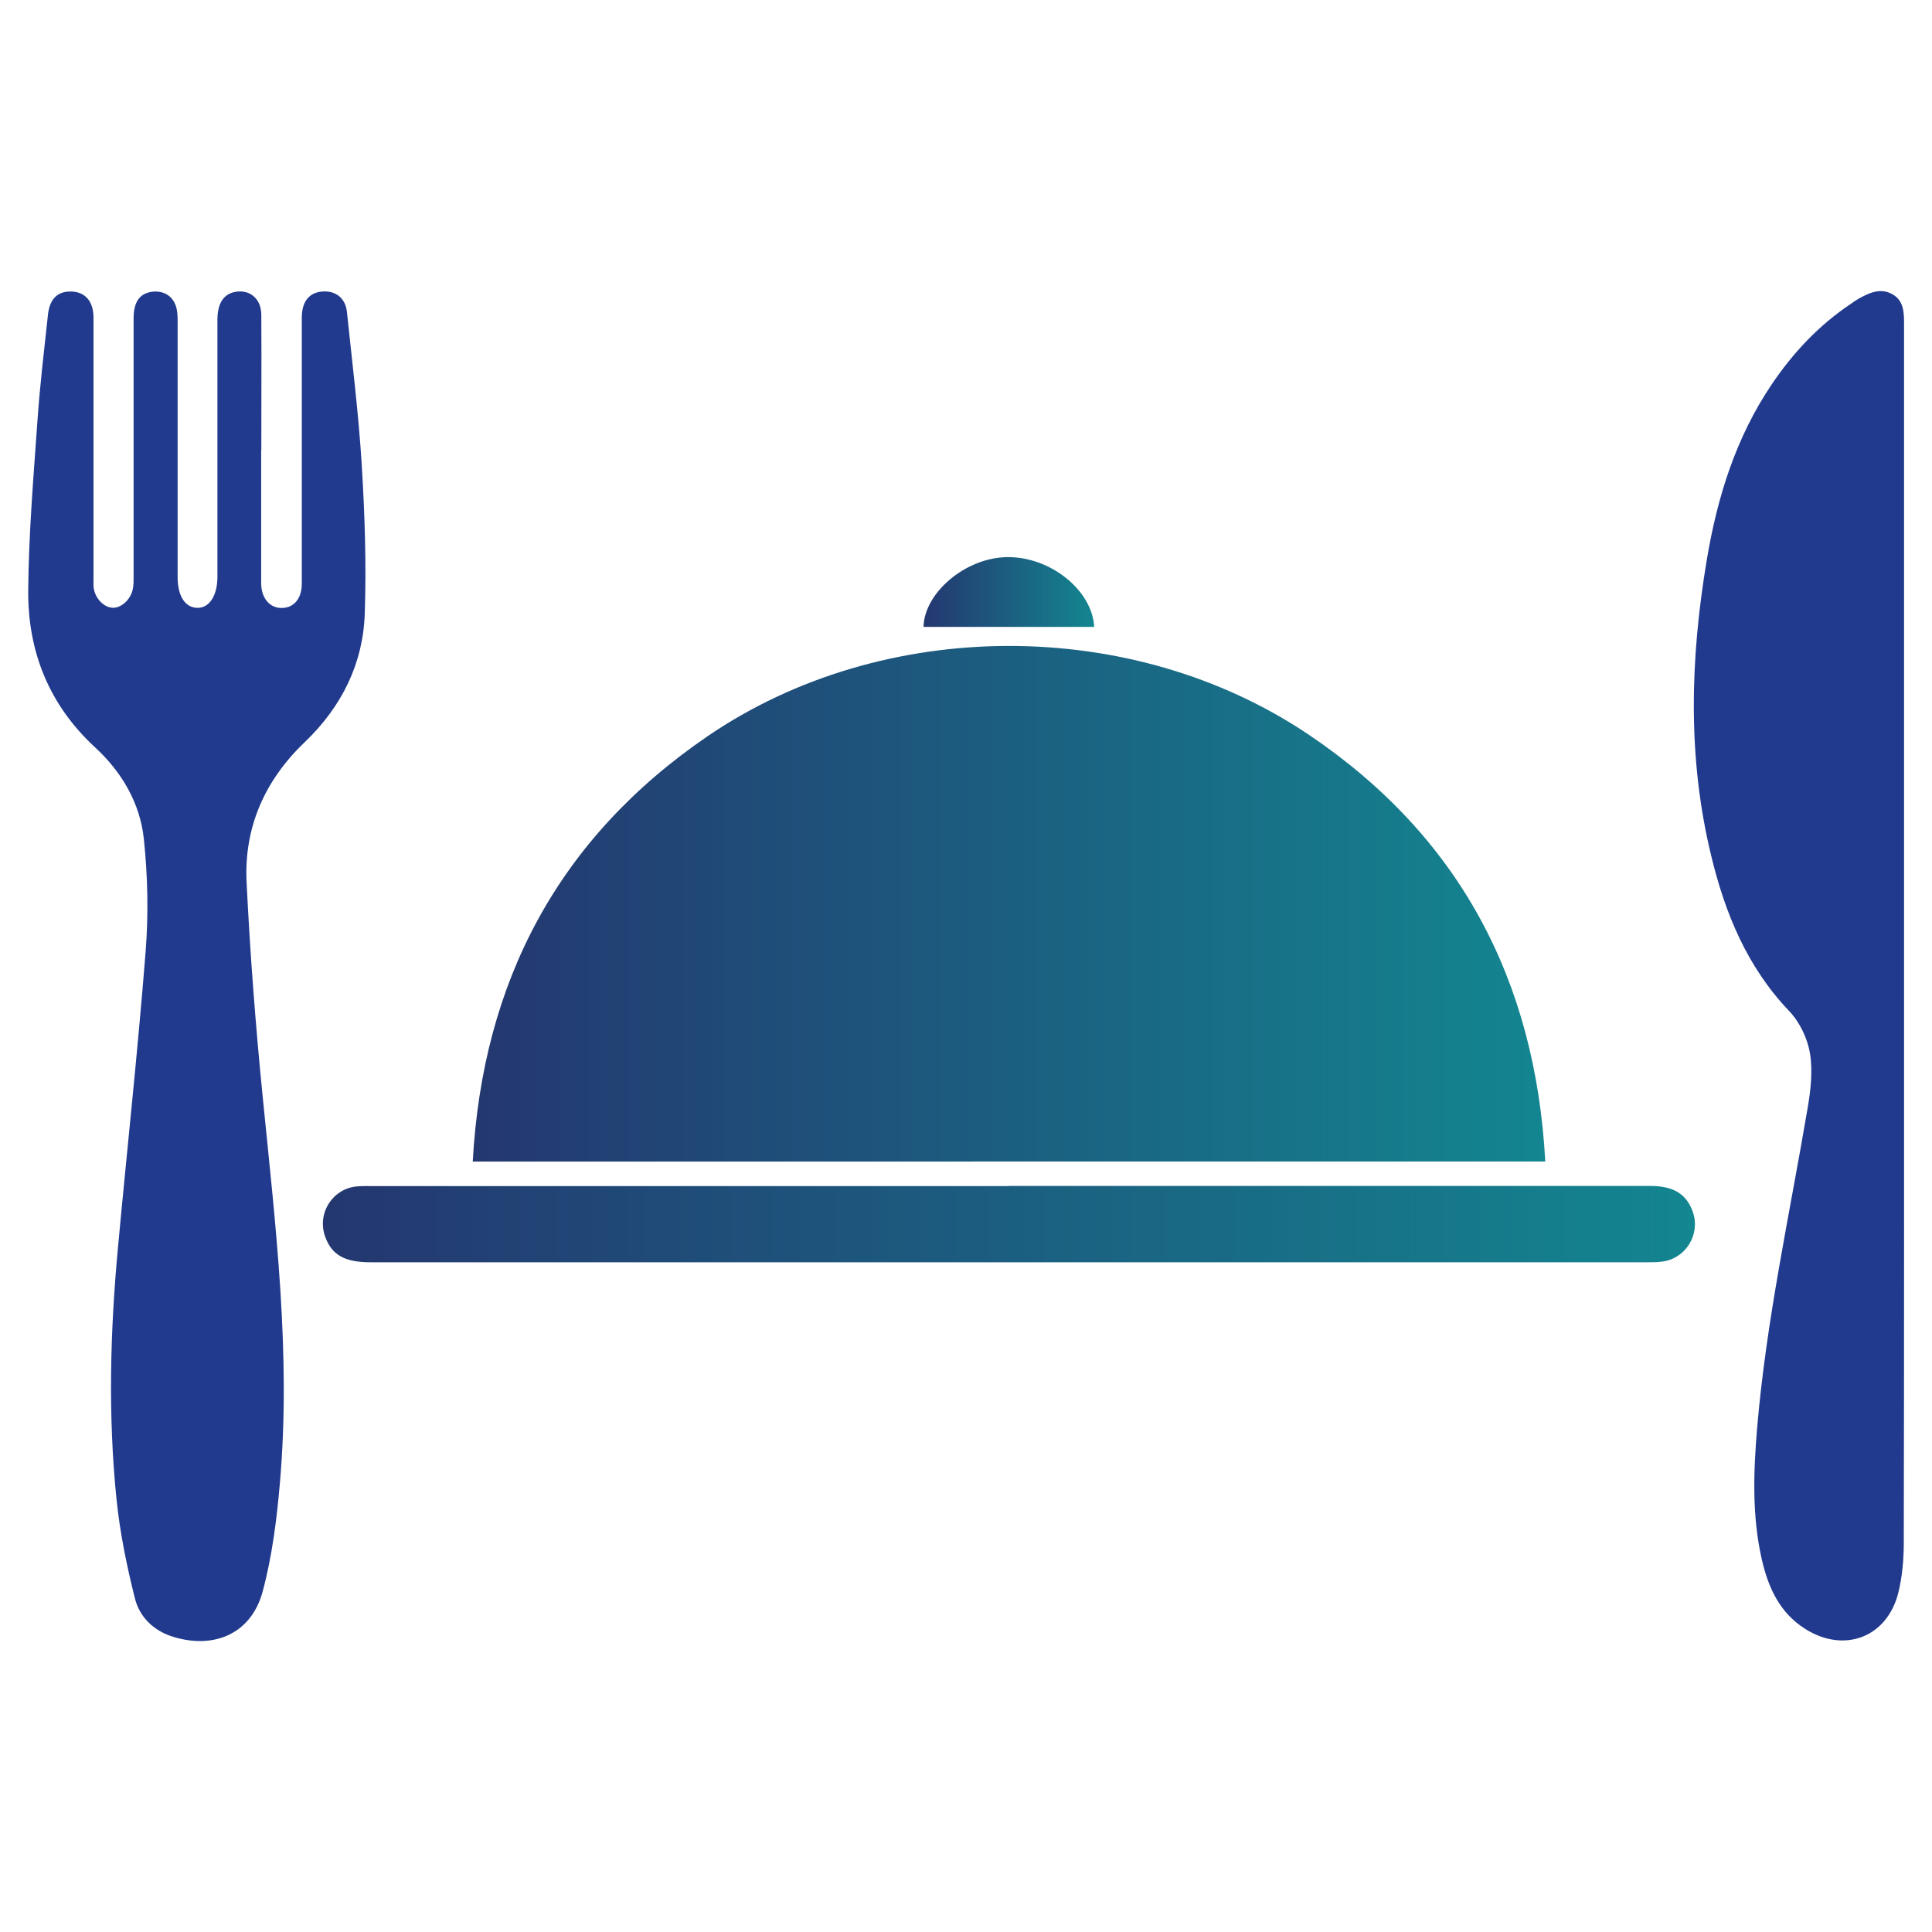 <?xml version="1.0" encoding="UTF-8"?><svg id="Laag_1" xmlns="http://www.w3.org/2000/svg" xmlns:xlink="http://www.w3.org/1999/xlink" viewBox="0 0 141.73 141.73"><defs><style>.cls-1{fill:#213a8e;}.cls-2{fill:url(#Nieuwe_verloopstaal_1);}.cls-3{fill:url(#Nieuwe_verloopstaal_1-3);}.cls-4{fill:url(#Nieuwe_verloopstaal_1-2);}</style><linearGradient id="Nieuwe_verloopstaal_1" x1="34.68" y1="66.3" x2="113.35" y2="66.3" gradientUnits="userSpaceOnUse"><stop offset="0" stop-color="#243770"/><stop offset="1" stop-color="#138690"/></linearGradient><linearGradient id="Nieuwe_verloopstaal_1-2" x1="23.69" y1="89.8" x2="124.34" y2="89.8" xlink:href="#Nieuwe_verloopstaal_1"/><linearGradient id="Nieuwe_verloopstaal_1-3" x1="67.75" y1="43.43" x2="80.27" y2="43.43" xlink:href="#Nieuwe_verloopstaal_1"/></defs><path class="cls-1" d="M19.16,33.04c0,3.25,0,6.5,0,9.75,0,1.08,.63,1.84,1.54,1.81,.89-.02,1.44-.72,1.44-1.79,0-6.5,0-13,0-19.5,0-1.16,.51-1.82,1.45-1.92,1.01-.1,1.75,.46,1.86,1.49,.39,3.75,.86,7.51,1.09,11.27,.22,3.61,.34,7.23,.22,10.84-.12,3.7-1.7,6.86-4.39,9.44-2.94,2.8-4.48,6.26-4.28,10.3,.26,5.31,.67,10.62,1.2,15.92,.93,9.33,2.06,18.66,1.25,28.06-.23,2.7-.57,5.43-1.27,8.04-.82,3.05-3.49,4.25-6.52,3.34-1.45-.43-2.5-1.44-2.85-2.82-.6-2.39-1.1-4.82-1.35-7.26-.63-6.15-.47-12.31,.1-18.45,.67-7.24,1.46-14.47,2.03-21.72,.22-2.76,.16-5.57-.13-8.32-.28-2.61-1.62-4.89-3.56-6.68-3.41-3.14-4.97-7.08-4.92-11.6,.04-4.14,.39-8.28,.68-12.41,.18-2.59,.49-5.17,.77-7.76,.13-1.19,.75-1.74,1.79-1.68,.98,.06,1.55,.75,1.55,1.93,0,6.31,0,12.63,0,18.94,0,.25-.01,.5,0,.74,.05,.79,.66,1.5,1.33,1.58,.64,.08,1.38-.55,1.55-1.35,.07-.33,.06-.68,.06-1.01,0-6.28,0-12.57,0-18.85,0-1.23,.45-1.86,1.38-1.97,.89-.1,1.59,.38,1.78,1.26,.08,.36,.07,.74,.07,1.11,0,6.19,0,12.38,0,18.57,0,1.37,.54,2.22,1.42,2.25,.89,.04,1.5-.88,1.5-2.27,0-6.28,0-12.57,0-18.85,0-1.22,.45-1.9,1.31-2.06,1.08-.19,1.91,.51,1.91,1.7,.02,3.31,0,6.62,0,9.94,0,0,0,0,0,0Z"/><path class="cls-1" d="M139.68,69.06c0,14.7,.01,29.41-.02,44.11,0,1.23-.11,2.49-.4,3.67-.82,3.27-3.95,4.46-6.81,2.67-1.9-1.19-2.74-3.06-3.21-5.13-.72-3.18-.61-6.4-.34-9.61,.67-7.91,2.38-15.65,3.7-23.45,.23-1.33,.39-2.74,.18-4.04-.18-1.09-.75-2.29-1.51-3.09-3.09-3.23-4.71-7.16-5.73-11.38-1.76-7.21-1.55-14.47-.33-21.75,.77-4.6,2.13-8.96,4.76-12.86,1.57-2.33,3.47-4.35,5.82-5.92,.18-.12,.35-.25,.54-.36,.77-.42,1.58-.82,2.45-.36,.91,.48,.9,1.4,.9,2.28,0,15.08,0,30.15,0,45.23Z"/><g><path class="cls-2" d="M34.68,85.21c.73-13.24,6.3-23.74,17.24-31.21,12.86-8.77,31.12-8.83,44.08-.11,11.05,7.44,16.64,18,17.36,31.32H34.68Z"/><path class="cls-4" d="M74,87c15.69,0,31.37,0,47.06,0,1.72,0,2.67,.6,3.13,1.92,.56,1.65-.53,3.41-2.25,3.63-.36,.05-.72,.05-1.09,.05-31.22,0-62.44,0-93.66,0-1.91,0-2.86-.54-3.34-1.89-.61-1.71,.56-3.54,2.37-3.68,.39-.03,.79-.02,1.18-.02,15.53,0,31.07,0,46.6,0Z"/><path class="cls-3" d="M80.27,45.99h-12.52c.05-2.5,3.07-5.07,6.11-5.12,3.2-.05,6.27,2.44,6.41,5.12Z"/></g></svg>